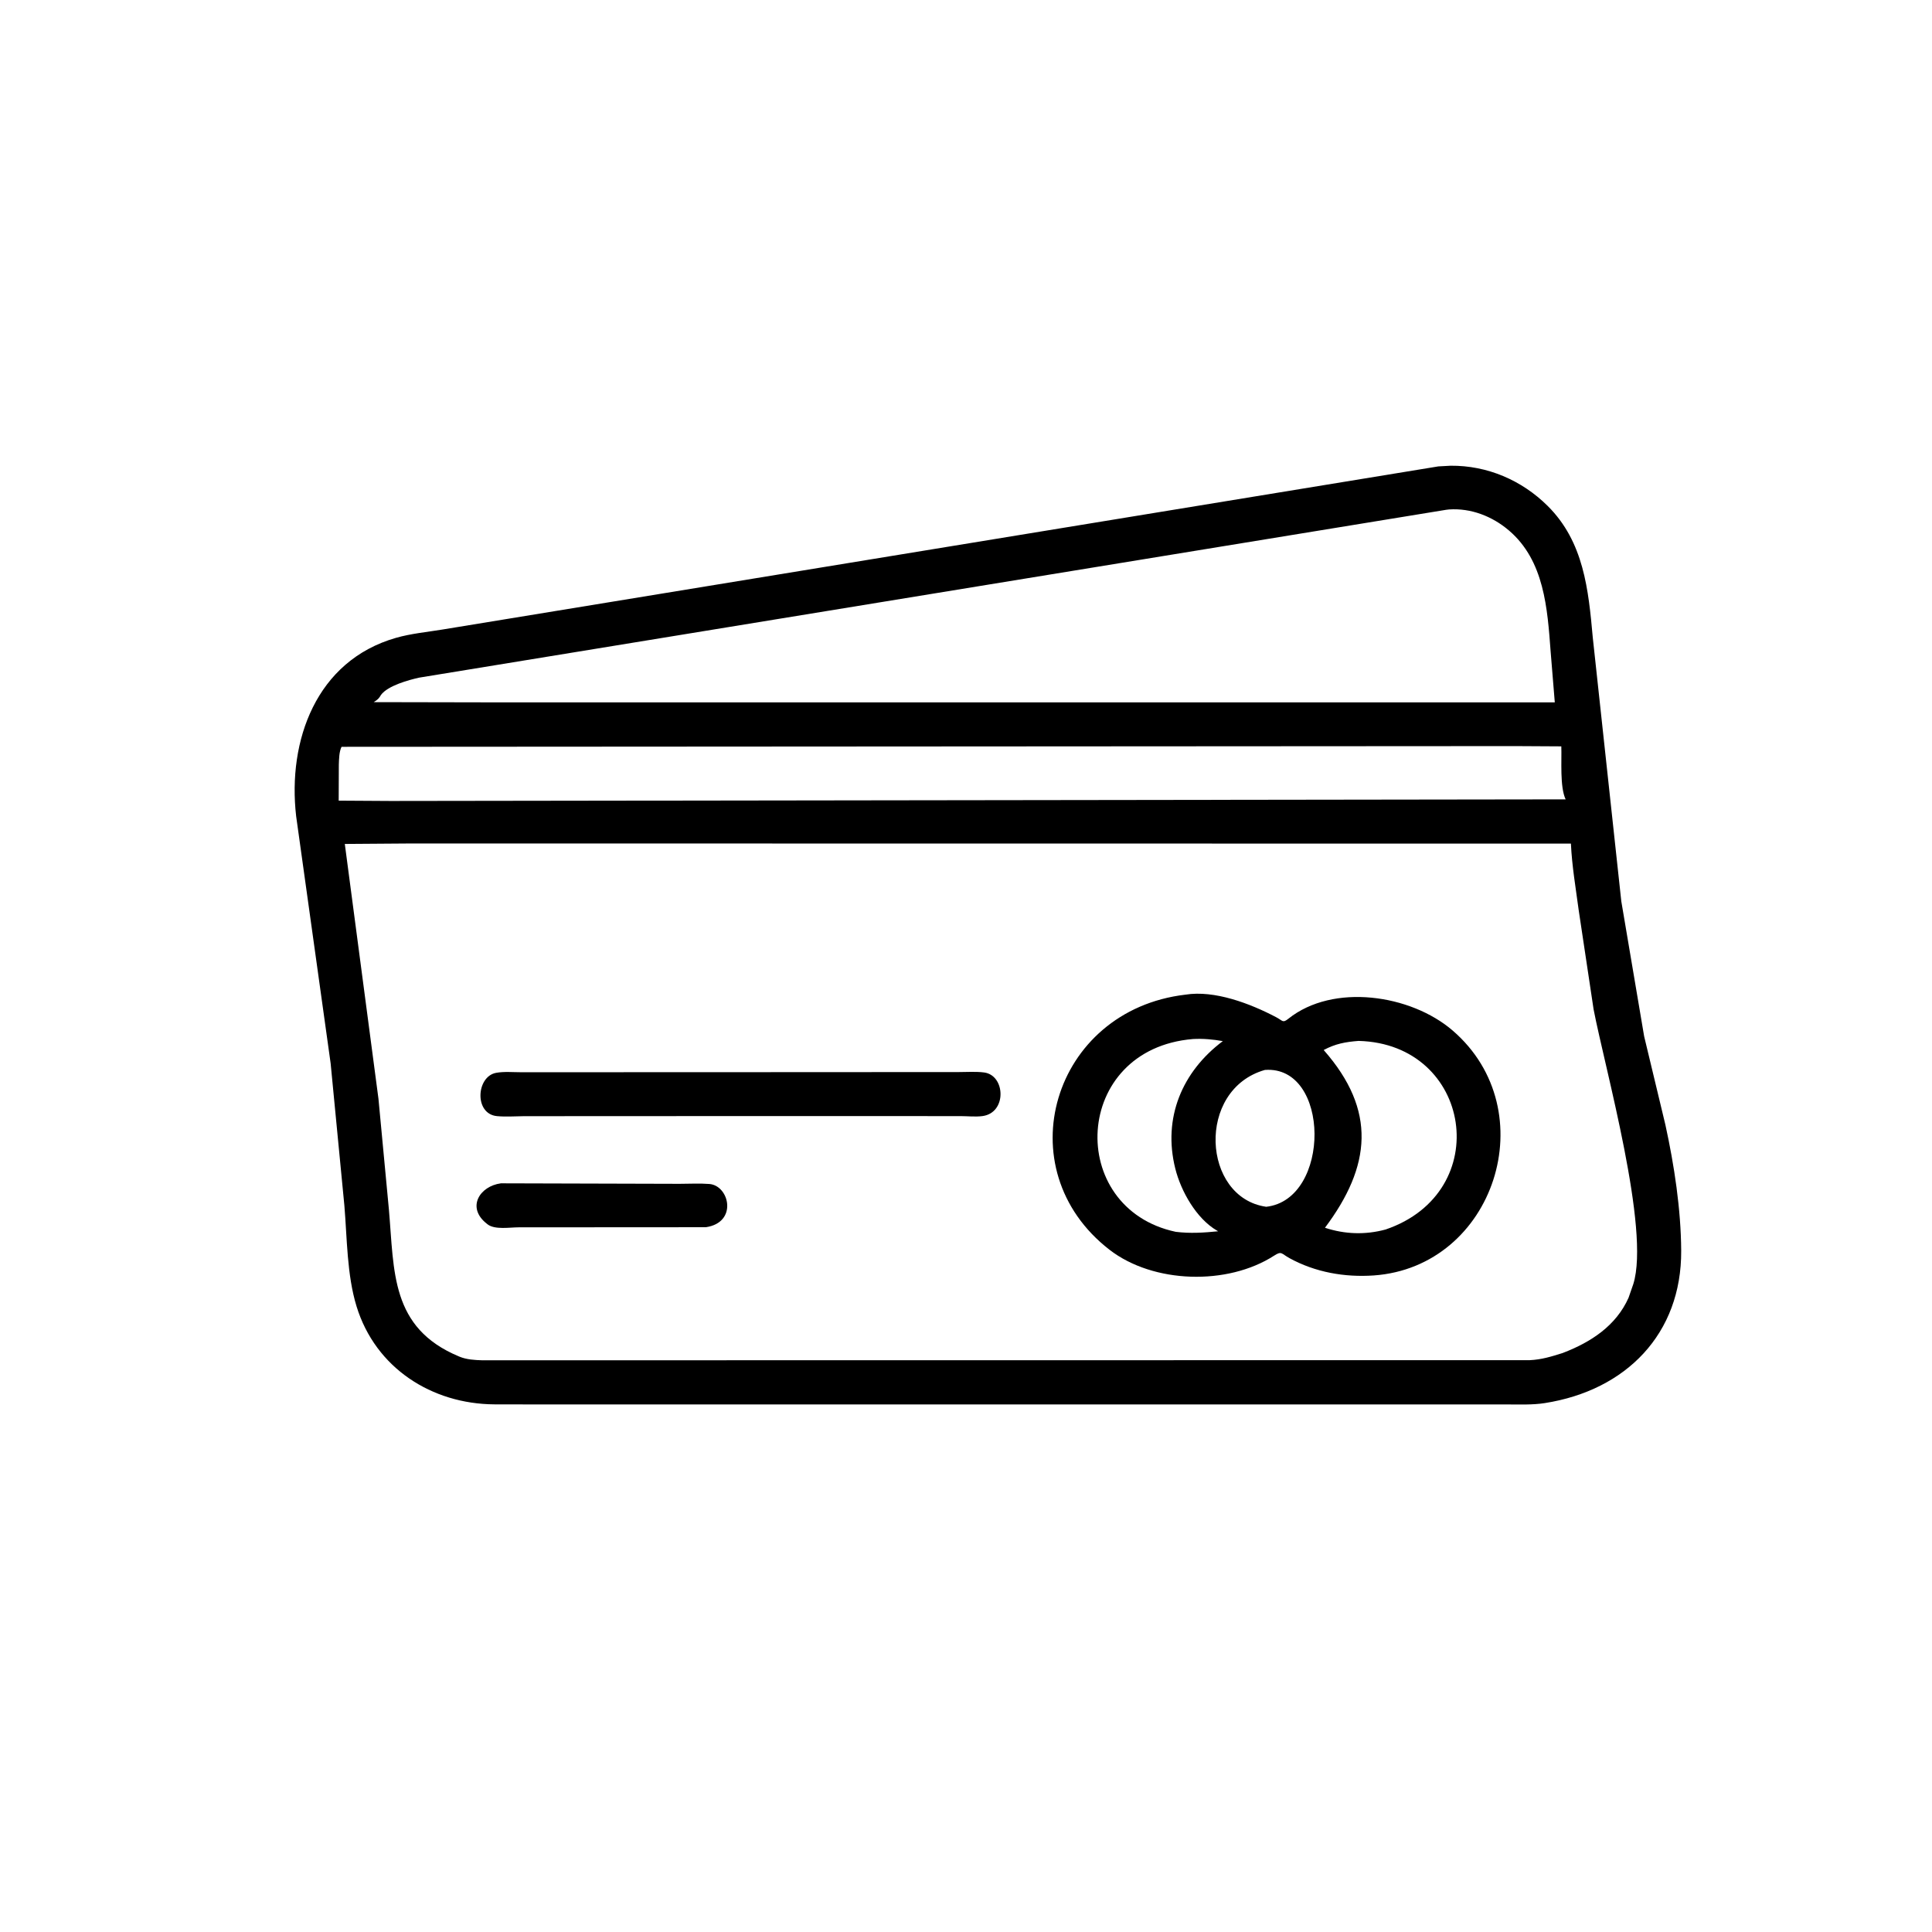 <svg version="1.1" xmlns="http://www.w3.org/2000/svg" style="display: block;" viewBox="0 0 2048 2048" width="640" height="640">
<path transform="translate(0,0)" fill="rgb(0,0,0)" d="M 570.635 1488.76 L 524.084 1488.68 C 457.927 1488.3 398.092 1450.38 377.953 1384.78 C 367.702 1351.4 367.954 1312.62 365.058 1278.02 L 350.488 1127.21 L 313.92 865.149 C 304.708 785.153 335.153 700.367 419.744 676.15 C 435.768 671.563 452.697 670.024 469.113 667.316 L 1524.71 494.4 L 1537.8 493.688 C 1576.53 493.374 1613.11 508.998 1640.63 536.337 C 1678.95 574.421 1683.83 625.088 1688.41 675.82 L 1718.64 955.358 L 1742.85 1098.48 L 1765.4 1192.4 C 1774.79 1235.31 1781.88 1281.94 1782.13 1325.82 C 1782.62 1413.76 1723.87 1473.86 1637.44 1487.35 C 1624.57 1489.37 1610.58 1488.76 1597.56 1488.76 L 570.635 1488.76 z M 1532.97 540.407 L 444.441 718.308 C 433.431 720.721 411.137 726.794 403.871 736.616 L 402.534 738.763 C 401.051 741.114 398.428 742.867 396.092 744.294 L 515.5 744.528 L 1648.14 744.546 L 1643.76 690.967 C 1640.35 645.149 1637.09 594.306 1599.5 562.288 C 1581.87 547.268 1559.21 538.434 1536 540.048 L 1532.97 540.407 z M 1606.6 790.896 L 362.062 791.651 C 359.452 796.785 359.405 804.739 359.172 810.461 L 359.028 848.723 L 414.025 849.06 L 1659.64 847.36 C 1653.31 834.015 1655.64 805.833 1655.05 791.176 L 1606.6 790.896 z M 436.283 894.111 L 365.511 894.622 L 401.194 1164.83 L 412.285 1282.5 C 417.975 1348.03 413.983 1407.54 486.272 1437.77 L 487.242 1438.18 C 494.567 1441.21 503.226 1441.73 511.054 1441.96 L 1621.66 1441.83 C 1634.3 1441.22 1644.36 1438.05 1656.25 1434.33 L 1657.18 1433.97 C 1686.51 1422.67 1713.05 1405.39 1726.31 1375.73 L 1731.37 1361.17 C 1749.5 1303.25 1701.45 1133.08 1689.28 1069.98 L 1673.46 964.664 C 1670.33 941.21 1666.33 917.925 1665.23 894.256 L 436.283 894.111 z"/>
<path transform="translate(0,0)" fill="rgb(0,0,0)" d="M 1456.25 1352.03 C 1425.3 1354.15 1394.22 1348.67 1366.92 1333.7 C 1358.1 1328.87 1358.76 1325.79 1350.64 1331.03 C 1301.1 1362.99 1222.46 1360.6 1176.24 1324.88 C 1065.49 1239.3 1115.7 1070.94 1256.57 1054.38 C 1287.45 1049.4 1325.22 1063.77 1352.77 1078.27 C 1360 1082.07 1359.61 1084.79 1365.76 1079.87 C 1413.18 1042.01 1495.38 1054.14 1539.79 1092.34 C 1638.4 1177.17 1584.25 1342.97 1456.25 1352.03 z M 1264.64 1101.41 C 1136.52 1112 1129.44 1280.84 1246.31 1305.78 C 1261.49 1307.68 1276.16 1306.73 1291.3 1305.2 L 1290.05 1304.49 C 1268.15 1291.76 1251.86 1262.72 1245.86 1238.78 C 1232.35 1184.88 1253.2 1135.92 1296.24 1103.63 C 1285.91 1101.79 1275.14 1100.82 1264.64 1101.41 z M 1440.18 1103.41 C 1426.24 1104.47 1415.58 1106.42 1403.16 1113.06 C 1459.58 1177.14 1453.39 1236.25 1404.52 1301.48 C 1425.6 1308.41 1447.27 1309.15 1468.77 1303.33 C 1584.85 1263.81 1560.29 1106.51 1440.18 1103.41 z M 1340.81 1134.19 C 1267.71 1155.03 1274.16 1269.59 1342.25 1279.24 C 1411.14 1271.45 1410.36 1128.96 1340.81 1134.19 z"/>
<path transform="translate(0,0)" fill="rgb(0,0,0)" d="M 770.568 1183.09 L 555.57 1183.19 C 546.139 1183.27 536.168 1184.03 526.812 1183.14 C 502.469 1180.84 504.792 1141.13 525.897 1137.25 C 534.294 1135.7 544.229 1136.63 552.777 1136.62 L 797.449 1136.54 L 1016.51 1136.43 C 1025.18 1136.43 1034.67 1135.73 1043.26 1136.87 C 1065.85 1139.89 1067.5 1179.58 1041.5 1183.09 C 1034.09 1184.09 1025.62 1183.13 1018.1 1183.12 L 770.568 1183.09 z"/>
<path transform="translate(0,0)" fill="rgb(0,0,0)" d="M 748.25 1300.9 L 549.696 1301.02 C 540.719 1301 524.752 1303.76 517.056 1297.99 L 516 1297.15 C 494.192 1280.07 508.407 1257.36 530.986 1254.37 L 720.427 1254.9 C 730.768 1254.91 741.657 1254.25 751.945 1255.07 C 773.288 1256.77 782.254 1295.92 748.25 1300.9 z"/>
</svg>